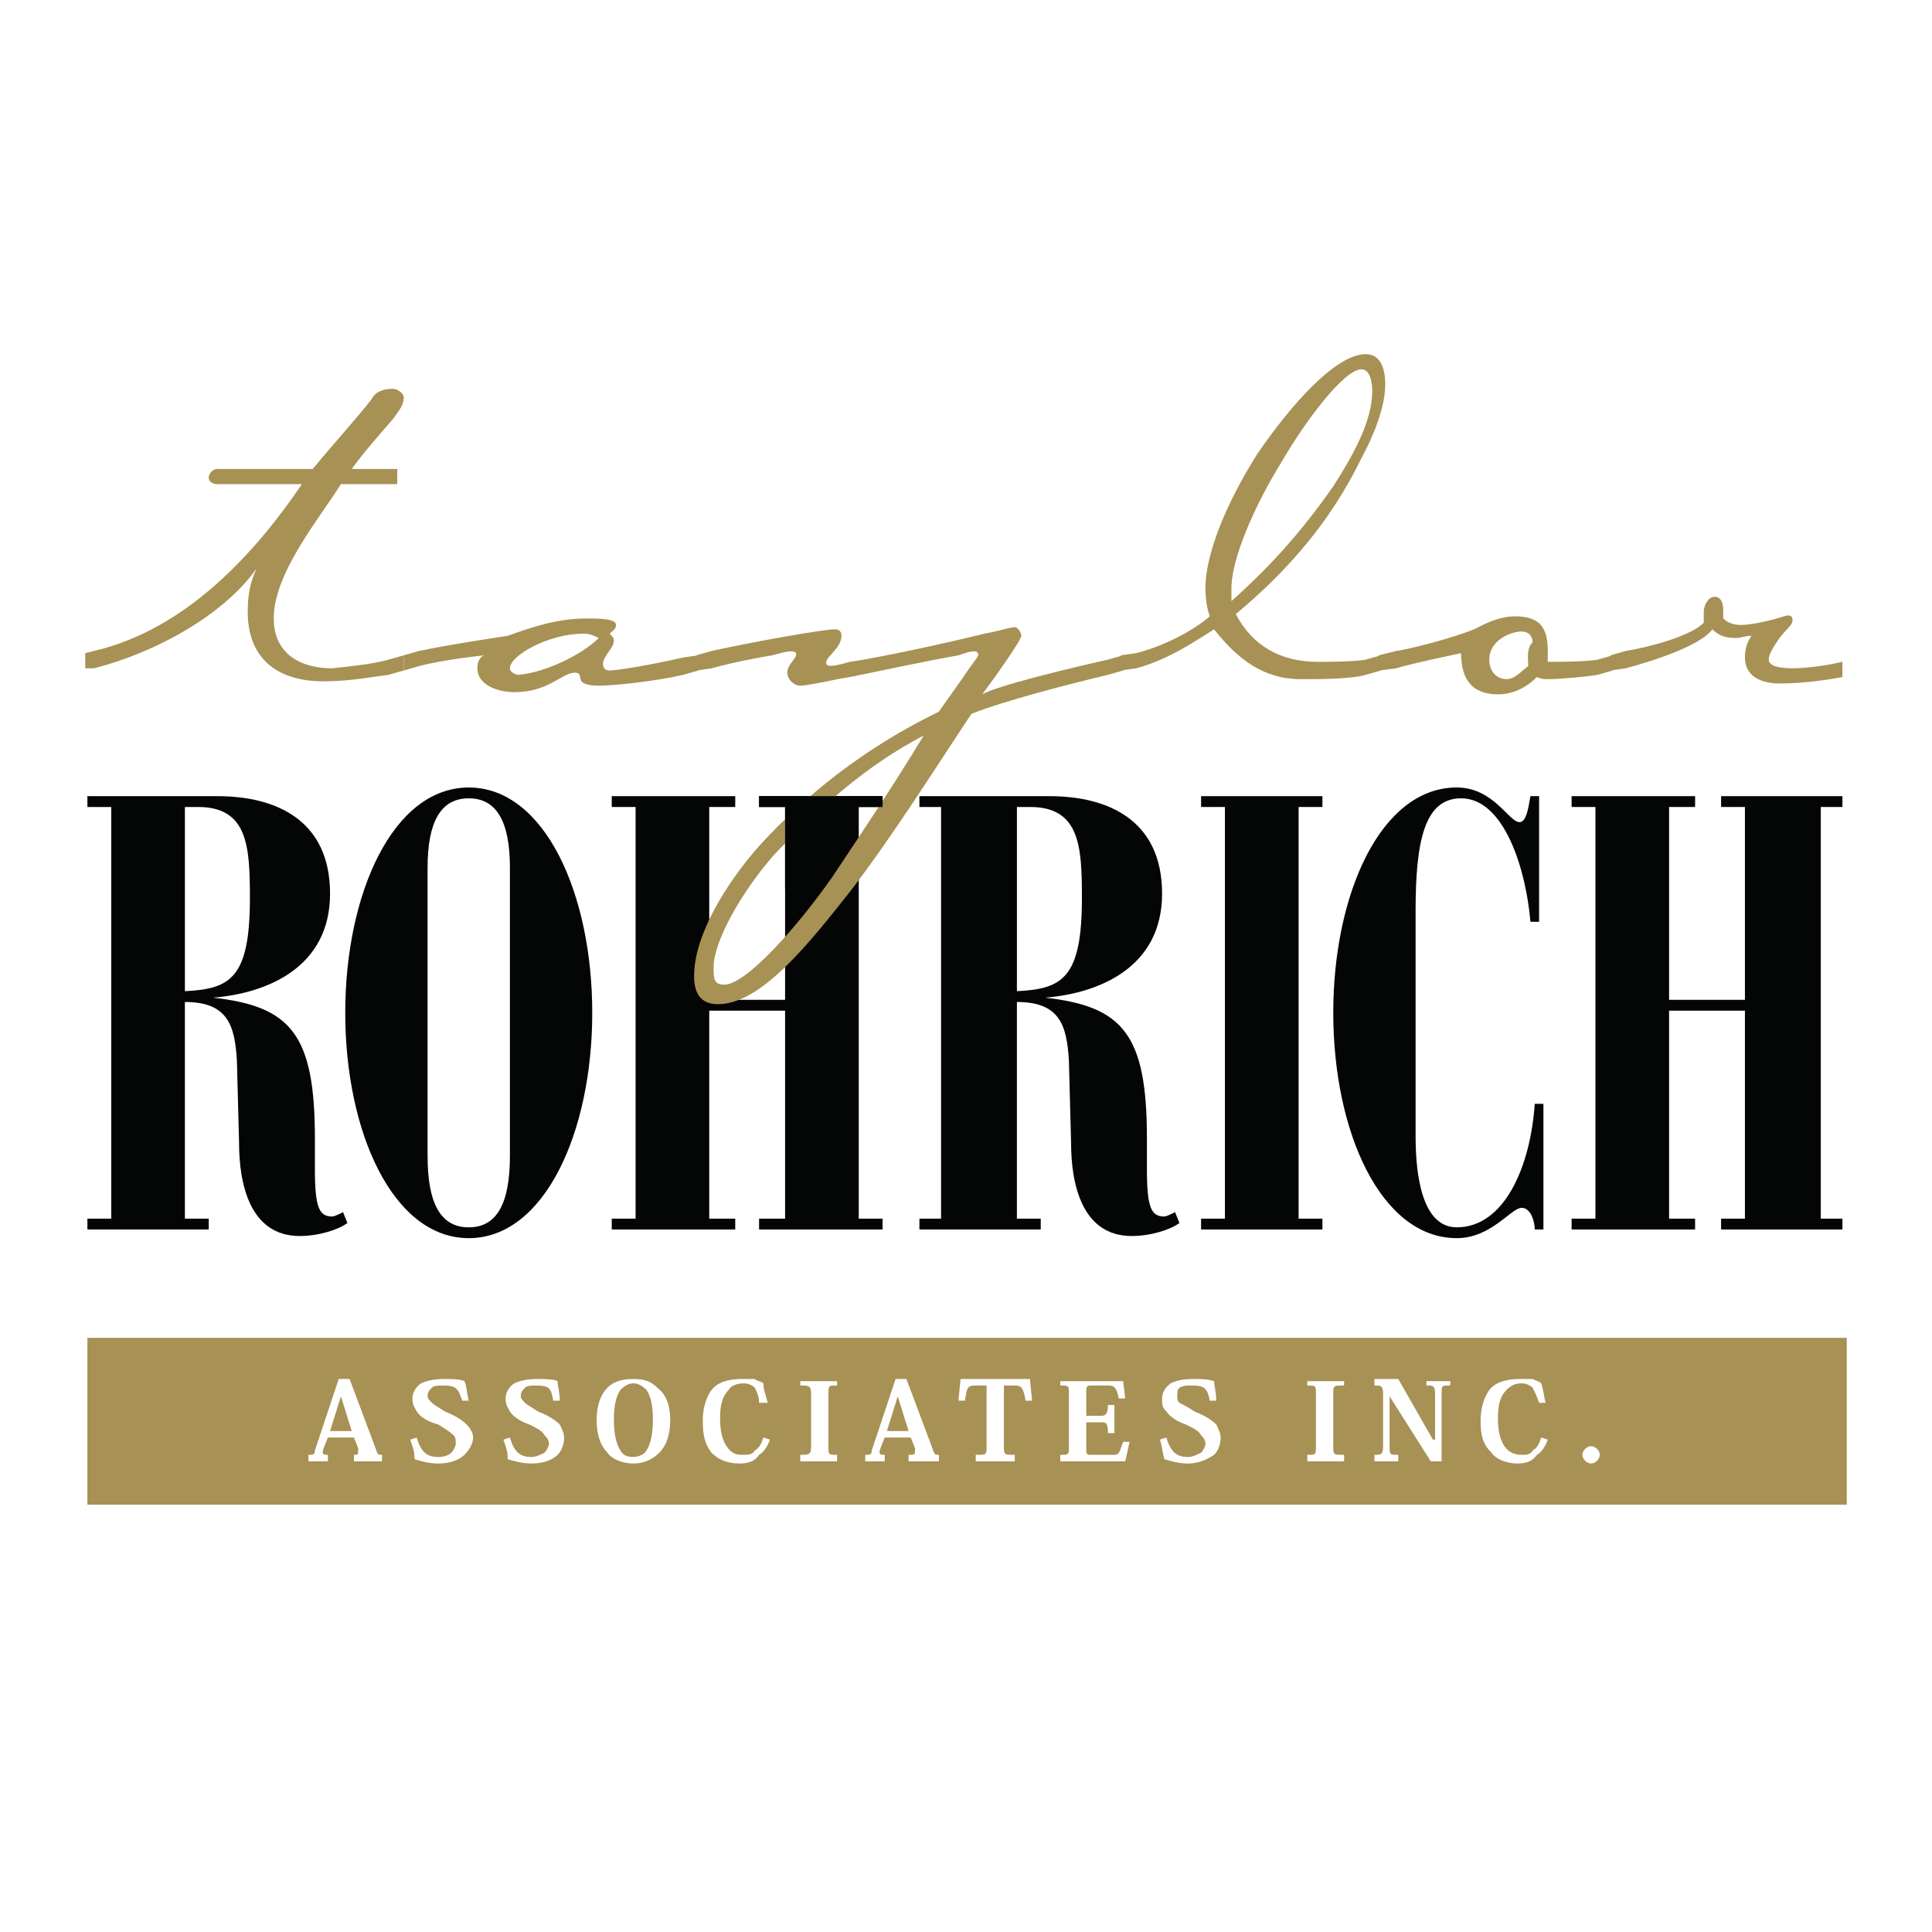 <?xml version="1.0" encoding="utf-8"?>
<!-- Generator: Adobe Illustrator 13.0.0, SVG Export Plug-In . SVG Version: 6.00 Build 14948)  -->
<!DOCTYPE svg PUBLIC "-//W3C//DTD SVG 1.0//EN" "http://www.w3.org/TR/2001/REC-SVG-20010904/DTD/svg10.dtd">
<svg version="1.0" id="Layer_1" xmlns="http://www.w3.org/2000/svg" xmlns:xlink="http://www.w3.org/1999/xlink" x="0px" y="0px"
	 width="192.756px" height="192.756px" viewBox="0 0 192.756 192.756" enable-background="new 0 0 192.756 192.756"
	 xml:space="preserve">
<g>
	<polygon fill-rule="evenodd" clip-rule="evenodd" fill="#FFFFFF" points="0,0 192.756,0 192.756,192.756 0,192.756 0,0 	"/>
	<polygon fill-rule="evenodd" clip-rule="evenodd" fill="#A79154" points="184.252,150.121 184.252,133.475 8.72,133.475 
		8.72,150.121 184.252,150.121 	"/>
	<path fill-rule="evenodd" clip-rule="evenodd" fill="#040606" d="M18.448,80.513h1.297c4.972,0,5.188,3.891,5.188,9.08
		c0,7.997-1.945,9.079-6.485,9.296V80.513L18.448,80.513z M8.72,122.666h12.105v-1.08h-2.378V99.969
		c4.324,0,4.972,2.379,5.188,5.836l0.216,8.215c0,4.107,1.081,9.297,6.053,9.297c1.946,0,3.891-0.65,4.756-1.299l-0.433-1.08
		c-0.433,0.217-0.865,0.432-1.081,0.432c-1.297,0-1.729-0.863-1.729-4.756v-3.025c0-10.377-2.377-13.188-10.16-14.051l0,0
		c5.404-0.434,11.673-3.027,11.673-10.377c0-7.35-5.405-9.728-11.241-9.728H8.72v1.081h2.378v41.073H8.72V122.666L8.72,122.666z"/>
	<path fill-rule="evenodd" clip-rule="evenodd" fill="#040606" d="M50.874,115.316c0,4.756-1.297,7.135-4.107,7.135
		s-4.107-2.379-4.107-7.135v-28.75c0-4.54,1.297-6.917,4.107-6.917s4.107,2.378,4.107,6.917V115.316L50.874,115.316z
		 M34.445,101.049c0,11.891,4.755,22.482,12.322,22.482c7.566,0,12.322-10.592,12.322-22.482c0-11.889-4.756-22.481-12.322-22.481
		C39.2,78.568,34.445,89.16,34.445,101.049L34.445,101.049z"/>
	<polygon fill-rule="evenodd" clip-rule="evenodd" fill="#040606" points="61.034,121.586 63.412,121.586 63.412,80.513 
		61.034,80.513 61.034,79.432 73.355,79.432 73.355,80.513 70.762,80.513 70.762,99.752 78.328,99.752 78.328,80.513 75.733,80.513 
		75.733,79.432 88.056,79.432 88.056,80.513 85.678,80.513 85.678,121.586 88.056,121.586 88.056,122.666 75.733,122.666 
		75.733,121.586 78.328,121.586 78.328,100.834 70.762,100.834 70.762,121.586 73.355,121.586 73.355,122.666 61.034,122.666 
		61.034,121.586 	"/>
	<path fill-rule="evenodd" clip-rule="evenodd" fill="#040606" d="M101.458,80.513h1.297c4.973,0,5.188,3.891,5.188,9.08
		c0,7.997-1.945,9.079-6.485,9.296V80.513L101.458,80.513z M91.73,122.666h12.105v-1.08h-2.378V99.969
		c4.323,0,4.972,2.379,5.188,5.836l0.216,8.215c0,4.107,1.081,9.297,6.053,9.297c1.945,0,3.892-0.65,4.756-1.299l-0.433-1.08
		c-0.432,0.217-0.864,0.432-1.08,0.432c-1.298,0-1.729-0.863-1.729-4.756v-3.025c0-10.377-2.378-13.188-10.16-14.051l0,0
		c5.404-0.434,11.673-3.027,11.673-10.377c0-7.35-5.404-9.728-11.241-9.728H91.73v1.081h2.162v41.073H91.73V122.666L91.73,122.666z"
		/>
	<polygon fill-rule="evenodd" clip-rule="evenodd" fill="#040606" points="119.833,121.586 122.211,121.586 122.211,80.513 
		119.833,80.513 119.833,79.432 131.938,79.432 131.938,80.513 129.561,80.513 129.561,121.586 131.938,121.586 131.938,122.666 
		119.833,122.666 119.833,121.586 	"/>
	<path fill-rule="evenodd" clip-rule="evenodd" fill="#040606" d="M153.556,91.97h-0.865c-0.432-5.188-2.594-12.322-6.917-12.322
		c-3.675,0-4.54,4.324-4.54,11.241v22.481c0,3.891,0.649,9.08,4.107,9.08c4.756,0,7.35-6.053,7.782-12.322h0.865v12.537h-0.865
		c0-0.863-0.433-2.16-1.297-2.16c-1.081,0-3.026,3.025-6.485,3.025c-7.565,0-12.321-10.592-12.321-22.482
		c0-11.889,4.756-22.481,12.321-22.481c3.675,0,5.188,3.458,6.27,3.458c0.648,0,0.864-1.297,1.08-2.594h0.865V91.97L153.556,91.97z"
		/>
	<polygon fill-rule="evenodd" clip-rule="evenodd" fill="#040606" points="156.798,121.586 159.176,121.586 159.176,80.513 
		156.798,80.513 156.798,79.432 169.12,79.432 169.12,80.513 166.525,80.513 166.525,99.752 174.092,99.752 174.092,80.513 
		171.714,80.513 171.714,79.432 183.819,79.432 183.819,80.513 181.658,80.513 181.658,121.586 183.819,121.586 183.819,122.666 
		171.714,122.666 171.714,121.586 174.092,121.586 174.092,100.834 166.525,100.834 166.525,121.586 169.12,121.586 169.12,122.666 
		156.798,122.666 156.798,121.586 	"/>
	<path fill-rule="evenodd" clip-rule="evenodd" fill="#FFFFFF" d="M35.309,143.42l0.433,1.08c0,0.648,0,0.648-0.433,0.648v0.648
		h2.811v-0.648c-0.433,0-0.433,0-0.648-0.648l-2.594-6.918h-1.081l-2.378,7.135c0,0.432-0.216,0.432-0.648,0.432v0.648h1.945v-0.648
		c-0.432,0-0.648,0-0.432-0.648l0.432-1.08H35.309L35.309,143.42z M35.093,142.771h-2.162l1.081-3.459l0,0L35.093,142.771
		L35.093,142.771z"/>
	<path fill-rule="evenodd" clip-rule="evenodd" fill="#FFFFFF" d="M46.767,139.744c-0.216-0.865-0.216-1.514-0.433-1.945
		c-0.432-0.217-1.297-0.217-2.162-0.217s-1.729,0.217-2.162,0.434c-0.648,0.432-0.865,1.08-0.865,1.512
		c0,0.65,0.216,0.865,0.432,1.299c0.433,0.648,1.297,1.08,2.162,1.297c0.648,0.432,1.081,0.648,1.513,1.08
		c0.216,0.217,0.216,0.432,0.216,0.865c0,0.217-0.216,0.648-0.433,0.863c-0.216,0.217-0.648,0.434-1.297,0.434
		c-1.081,0-1.729-0.434-2.162-1.945l-0.648,0.215c0.216,0.65,0.433,1.082,0.433,1.945c0.648,0.217,1.513,0.434,2.378,0.434
		c1.297,0,2.162-0.434,2.594-0.865c0.433-0.432,0.865-1.08,0.865-1.729c0-0.434-0.216-0.865-0.648-1.297
		c-0.432-0.434-1.081-0.865-2.162-1.297c-0.648-0.434-1.081-0.648-1.297-0.865c-0.216-0.217-0.432-0.434-0.432-0.648
		c0-0.434,0.216-0.648,0.432-0.865c0.216-0.217,0.649-0.217,1.081-0.217c1.297,0,1.513,0.217,1.946,1.514H46.767L46.767,139.744z"/>
	<path fill-rule="evenodd" clip-rule="evenodd" fill="#FFFFFF" d="M55.846,139.744c0-0.865-0.216-1.514-0.216-1.945
		c-0.432-0.217-1.297-0.217-2.162-0.217s-1.729,0.217-2.162,0.434c-0.649,0.432-0.865,1.08-0.865,1.512
		c0,0.65,0.216,0.865,0.432,1.299c0.433,0.648,1.297,1.08,1.946,1.297c0.865,0.432,1.297,0.648,1.513,1.08
		c0.216,0.217,0.432,0.432,0.432,0.865c0,0.217-0.216,0.648-0.432,0.863c-0.432,0.217-0.865,0.434-1.297,0.434
		c-1.081,0-1.729-0.434-2.162-1.945l-0.648,0.215c0.216,0.65,0.432,1.082,0.432,1.945c0.649,0.217,1.514,0.434,2.378,0.434
		c1.297,0,2.162-0.434,2.594-0.865c0.433-0.432,0.648-1.08,0.648-1.729c0-0.434-0.216-0.865-0.432-1.297
		c-0.432-0.434-1.081-0.865-2.162-1.297c-0.648-0.434-1.081-0.648-1.297-0.865c-0.216-0.217-0.432-0.434-0.432-0.648
		c0-0.434,0.216-0.648,0.432-0.865c0.216-0.217,0.649-0.217,1.081-0.217c1.297,0,1.513,0.217,1.729,1.514H55.846L55.846,139.744z"/>
	<path fill-rule="evenodd" clip-rule="evenodd" fill="#FFFFFF" d="M63.196,146.014c1.081,0,1.945-0.434,2.594-1.082
		c0.648-0.646,1.081-1.729,1.081-3.242c0-1.512-0.433-2.594-1.297-3.242c-0.648-0.648-1.297-0.865-2.377-0.865
		c-1.081,0-1.946,0.217-2.594,0.865s-1.081,1.73-1.081,3.242c0,1.514,0.433,2.596,1.081,3.242
		C61.034,145.58,62.115,146.014,63.196,146.014L63.196,146.014L63.196,146.014z M63.196,138.016c0.432,0,0.864,0.215,1.297,0.648
		c0.433,0.648,0.648,1.514,0.648,3.025c0,1.297-0.216,2.379-0.648,3.027c-0.216,0.432-0.865,0.648-1.297,0.648
		c-0.649,0-1.081-0.217-1.297-0.648c-0.432-0.648-0.648-1.73-0.648-3.027c0-1.512,0.216-2.377,0.648-3.025
		C62.331,138.23,62.763,138.016,63.196,138.016L63.196,138.016L63.196,138.016z"/>
	<path fill-rule="evenodd" clip-rule="evenodd" fill="#FFFFFF" d="M76.166,143.42c-0.216,0.648-0.433,1.08-0.865,1.297
		c-0.216,0.432-0.648,0.432-1.297,0.432c-0.649,0-1.081-0.217-1.513-0.863c-0.433-0.65-0.649-1.514-0.649-2.811
		s0.216-2.162,0.865-2.811c0.216-0.434,0.865-0.648,1.514-0.648c0.432,0,0.864,0.215,1.081,0.432
		c0.216,0.432,0.432,0.865,0.432,1.514h0.865c-0.216-0.865-0.432-1.297-0.432-1.945c-0.216-0.217-0.649-0.217-0.865-0.434
		c-0.432,0-0.865,0-1.297,0c-1.081,0-2.162,0.217-2.811,0.865s-1.081,1.945-1.081,3.242c0,1.514,0.216,2.379,0.865,3.242
		c0.648,0.648,1.513,1.082,2.81,1.082c0.865,0,1.513-0.217,1.945-0.865c0.433-0.217,0.865-0.863,1.081-1.514L76.166,143.42
		L76.166,143.42z"/>
	<path fill-rule="evenodd" clip-rule="evenodd" fill="#FFFFFF" d="M80.922,144.285c0,0.863-0.216,0.863-1.081,0.863v0.648h3.675
		v-0.648c-0.865,0-0.865,0-0.865-0.863v-5.189c0-0.865,0-0.865,0.865-0.865v-0.432h-3.675v0.432c0.865,0,1.081,0,1.081,0.865
		V144.285L80.922,144.285z"/>
	<path fill-rule="evenodd" clip-rule="evenodd" fill="#FFFFFF" d="M90.866,143.42l0.432,1.08c0,0.648,0,0.648-0.648,0.648v0.648
		h3.026v-0.648c-0.432,0-0.432,0-0.648-0.648l-2.594-6.918h-1.081l-2.378,7.135c0,0.432-0.216,0.432-0.648,0.432v0.648h1.945v-0.648
		c-0.432,0-0.648,0-0.432-0.648l0.432-1.08H90.866L90.866,143.42z M90.649,142.771h-2.162l1.081-3.459l0,0L90.649,142.771
		L90.649,142.771z"/>
	<path fill-rule="evenodd" clip-rule="evenodd" fill="#FFFFFF" d="M100.161,138.23h1.081c0.648,0,0.864,0.217,1.081,1.514h0.648
		l-0.217-2.162h-6.917l-0.216,2.162h0.648c0.216-1.297,0.216-1.514,1.081-1.514h1.081v6.055c0,0.863,0,0.863-1.081,0.863v0.648
		h3.891v-0.648c-1.081,0-1.081,0-1.081-0.863V138.23L100.161,138.23z"/>
	<path fill-rule="evenodd" clip-rule="evenodd" fill="#FFFFFF" d="M112.267,145.797l0.433-1.945h-0.648
		c-0.433,1.297-0.433,1.297-1.081,1.297h-2.162c-0.216,0-0.432,0-0.432-0.432v-2.811h1.513c0.433,0,0.648,0,0.648,1.08h0.648v-2.809
		h-0.648c0,0.863-0.216,1.08-0.648,1.08h-1.513v-2.379c0-0.432,0-0.648,0.432-0.648h1.729c0.648,0,0.865,0.217,1.081,1.297h0.648
		l-0.216-1.729h-6.27v0.432c0.865,0,0.865,0,0.865,0.865v5.189c0,0.863,0,0.863-0.865,0.863v0.648H112.267L112.267,145.797z"/>
	<path fill-rule="evenodd" clip-rule="evenodd" fill="#FFFFFF" d="M121.346,139.744c0-0.865-0.216-1.514-0.216-1.945
		c-0.648-0.217-1.297-0.217-2.162-0.217c-1.081,0-1.729,0.217-2.161,0.434c-0.648,0.432-0.865,1.08-0.865,1.512
		c0,0.65,0,0.865,0.433,1.299c0.433,0.648,1.297,1.08,1.945,1.297c0.865,0.432,1.297,0.648,1.514,1.08
		c0.216,0.217,0.432,0.432,0.432,0.865c0,0.217-0.216,0.648-0.432,0.863c-0.433,0.217-0.865,0.434-1.298,0.434
		c-1.08,0-1.729-0.434-2.161-1.945l-0.648,0.215c0.216,0.65,0.216,1.082,0.433,1.945c0.648,0.217,1.513,0.434,2.377,0.434
		c1.081,0,1.946-0.434,2.595-0.865c0.433-0.432,0.648-1.08,0.648-1.729c0-0.434-0.216-0.865-0.433-1.297
		c-0.432-0.434-1.081-0.865-2.161-1.297c-0.649-0.434-1.081-0.648-1.514-0.865c-0.216-0.217-0.216-0.434-0.216-0.648
		c0-0.434,0-0.648,0.216-0.865c0.433-0.217,0.648-0.217,1.297-0.217c1.081,0,1.514,0.217,1.729,1.514H121.346L121.346,139.744z"/>
	<path fill-rule="evenodd" clip-rule="evenodd" fill="#FFFFFF" d="M131.29,144.285c0,0.863,0,0.863-0.865,0.863v0.648h3.675v-0.648
		c-1.08,0-1.08,0-1.08-0.863v-5.189c0-0.865,0-0.865,1.08-0.865v-0.432h-3.675v0.432c0.865,0,0.865,0,0.865,0.865V144.285
		L131.29,144.285z"/>
	<path fill-rule="evenodd" clip-rule="evenodd" fill="#FFFFFF" d="M139.504,137.582h-2.377v0.648c0.648,0,0.864,0,0.864,0.865v5.189
		c0,0.863-0.216,0.863-0.864,0.863v0.648h2.377v-0.648c-0.864,0-0.864,0-0.864-0.863v-4.973l0,0l4.107,6.484h1.081v-6.701
		c0-0.865,0-0.865,0.864-0.865v-0.432h-2.378v0.432c0.648,0,0.865,0,0.865,0.865v4.539h-0.217L139.504,137.582L139.504,137.582z"/>
	<path fill-rule="evenodd" clip-rule="evenodd" fill="#FFFFFF" d="M153.771,143.42c-0.216,0.648-0.432,1.08-0.864,1.297
		c-0.217,0.432-0.648,0.432-1.081,0.432c-0.648,0-1.297-0.217-1.729-0.863c-0.433-0.65-0.648-1.514-0.648-2.811
		s0.216-2.162,0.865-2.811c0.432-0.434,0.864-0.648,1.513-0.648c0.433,0,0.864,0.215,1.081,0.432
		c0.216,0.432,0.433,0.865,0.648,1.514h0.648c-0.216-0.865-0.216-1.297-0.433-1.945c-0.216-0.217-0.432-0.217-0.864-0.434
		c-0.433,0-0.648,0-1.297,0c-1.081,0-2.162,0.217-2.811,0.865s-1.081,1.945-1.081,3.242c0,1.514,0.217,2.379,1.081,3.242
		c0.433,0.648,1.514,1.082,2.594,1.082c0.865,0,1.514-0.217,1.946-0.865c0.432-0.217,0.864-0.863,1.08-1.514L153.771,143.42
		L153.771,143.42z"/>
	<path fill-rule="evenodd" clip-rule="evenodd" fill="#FFFFFF" d="M158.743,144.285c-0.432,0-0.864,0.432-0.864,0.863
		s0.433,0.865,0.864,0.865c0.433,0,0.865-0.434,0.865-0.865S159.176,144.285,158.743,144.285L158.743,144.285L158.743,144.285z"/>
	<path fill-rule="evenodd" clip-rule="evenodd" fill="#A79154" d="M8.504,65.165l0.865-0.216
		c9.295-2.162,16.213-9.944,20.752-16.646H21.69c-0.432,0-0.865-0.216-0.865-0.648c0-0.433,0.433-0.865,0.865-0.865h9.512
		c1.945-2.378,4.323-4.972,5.836-6.917c0.433-0.865,1.297-1.081,2.162-1.081c0.433,0,1.081,0.432,1.081,0.865
		c0,0.865-0.648,1.513-1.081,2.162c-1.513,1.729-3.026,3.458-4.107,4.972h4.54v1.513h-5.621c-2.162,3.459-6.701,8.863-6.701,13.403
		c0,3.459,2.594,4.972,5.836,4.972c1.946-0.216,4.107-0.433,5.621-0.865l1.513-0.432v1.513l-1.513,0.432
		c-1.729,0.216-3.891,0.648-6.485,0.648c-4.972,0-7.566-2.594-7.566-6.917c0-1.729,0.216-2.81,0.865-4.323
		c-3.026,4.323-9.512,8.214-16.213,9.944H8.504V65.165L8.504,65.165z"/>
	<path fill-rule="evenodd" clip-rule="evenodd" fill="#A79154" d="M59.737,63.652c-1.729,1.729-5.404,3.458-7.998,3.675
		c-0.216,0-0.865-0.216-0.865-0.648c0-1.297,3.891-3.459,7.35-3.459C58.872,63.219,59.305,63.436,59.737,63.652L59.737,63.652z
		 M69.681,66.895v-1.513l-1.513,0.216c-2.81,0.648-6.485,1.297-7.35,1.297c-0.433,0-0.649-0.216-0.649-0.649
		c0-0.864,1.081-1.513,1.081-2.378c0-0.216-0.216-0.432-0.432-0.648c0.216-0.216,0.648-0.432,0.648-0.864
		c0-0.649-1.729-0.649-3.027-0.649c-2.81,0-5.404,0.865-7.782,1.729c0,0-5.836,0.865-8.863,1.513l-1.513,0.433v1.513l1.513-0.432
		c2.378-0.649,6.485-1.081,6.485-1.081c-0.432,0.216-0.648,0.648-0.648,1.297c0,1.729,2.162,2.378,3.675,2.378
		c3.458,0,4.756-1.946,6.053-1.946c0.648,0,0.433,0.433,0.648,0.865c0.216,0.216,0.648,0.433,1.729,0.433
		c1.513,0,5.621-0.433,8.431-1.081L69.681,66.895L69.681,66.895z"/>
	<path fill-rule="evenodd" clip-rule="evenodd" fill="#A79154" d="M92.163,73.379c-3.026,4.972-5.621,8.863-9.079,14.051
		c-3.459,4.972-8.647,10.81-10.809,10.81c-1.081,0-1.081-0.65-1.081-1.73c0-2.594,2.811-7.566,6.053-11.241
		C81.354,80.945,86.326,76.406,92.163,73.379L92.163,73.379z M112.051,66.895v-1.513l-1.514,0.432
		c-3.891,0.865-11.024,2.594-12.538,3.459c1.297-1.729,3.892-5.405,3.892-5.837s-0.433-0.865-0.648-0.865
		c-0.433,0-1.729,0.433-3.026,0.648c-3.459,0.865-10.376,2.378-13.403,2.811c-0.864,0.216-2.162,0.648-2.377,0.216
		c-0.216-0.648,1.513-1.513,1.513-2.81c0-0.432-0.216-0.648-0.649-0.648c-1.081,0-7.35,1.081-12.321,2.162l-1.514,0.433v1.513
		l1.514-0.216c2.377-0.648,4.755-1.081,6.053-1.297c0.865-0.216,2.162-0.648,2.377-0.216c0.216,0.432-0.864,1.081-0.864,1.945
		c0,0.648,0.648,1.297,1.297,1.297c0.865,0,3.458-0.649,4.972-0.865c3.243-0.648,7.134-1.513,10.809-2.162
		c0.648-0.216,1.729-0.648,1.945-0.216c0.216,0.216-0.432,0.865-0.865,1.513c-0.865,1.297-2.594,3.675-3.026,4.323
		c-7.566,3.675-13.402,8.431-17.942,13.403c-3.242,3.675-6.485,8.863-6.485,12.971c0,1.729,0.648,2.811,2.377,2.811
		c4.324,0,9.08-6.054,13.187-11.242c4.324-5.62,8.647-12.538,12.106-17.726c3.243-1.297,9.944-3.026,13.619-3.891L112.051,66.895
		L112.051,66.895z"/>
	<path fill-rule="evenodd" clip-rule="evenodd" fill="#A79154" d="M136.91,39.008c0,3.026-1.945,6.485-3.891,9.511
		c-3.027,4.324-6.053,7.782-10.16,11.457c0-0.432,0-0.648,0-1.297c0-2.81,2.162-7.999,4.972-12.538
		c2.378-4.107,6.269-9.295,7.998-9.295C136.694,36.846,136.91,38.144,136.91,39.008L136.91,39.008z M138.207,38.36
		c0-1.514-0.432-3.027-1.945-3.027c-3.026,0-7.565,5.188-10.809,9.944c-3.026,4.756-5.188,9.944-5.188,13.403
		c0,1.297,0.217,2.162,0.433,2.811c-1.729,1.513-4.756,3.026-7.35,3.675l-1.514,0.216v1.513l1.514-0.216
		c3.242-0.865,6.053-2.811,7.782-3.891c2.378,3.026,4.972,4.972,8.646,4.972c1.945,0,4.973,0,6.485-0.432l1.514-0.432v-1.513
		l-1.514,0.432c-1.297,0.216-3.675,0.216-4.756,0.216c-3.675,0-6.484-1.513-8.214-4.756c5.188-4.323,9.511-9.295,12.537-15.564
		C137.127,43.332,138.207,40.521,138.207,38.36L138.207,38.36z"/>
	<path fill-rule="evenodd" clip-rule="evenodd" fill="#A79154" d="M152.907,64.084c-0.648,0.649-0.433,1.729-0.433,2.378
		c-0.648,0.432-1.297,1.296-2.161,1.296c-1.081,0-1.729-0.864-1.729-1.945c0-1.946,2.161-2.81,3.242-2.81
		C152.475,63.003,152.907,63.436,152.907,64.084L152.907,64.084z M160.905,66.895v-1.513l-1.513,0.432
		c-1.298,0.216-3.675,0.216-4.973,0.216c0-0.433,0-0.648,0-1.081c0-2.162-0.648-3.458-3.242-3.458c-1.729,0-3.242,0.865-4.107,1.297
		c-2.162,0.865-6.269,1.946-7.782,2.162l-1.729,0.433v1.513l1.729-0.216c1.297-0.433,6.485-1.513,6.485-1.513
		c0,2.594,1.081,4.107,3.675,4.107c1.729,0,3.026-0.865,3.892-1.729c0.432,0.216,0.864,0.216,1.08,0.216
		c1.081,0,3.675-0.216,4.973-0.432L160.905,66.895L160.905,66.895z"/>
	<path fill-rule="evenodd" clip-rule="evenodd" fill="#A79154" d="M183.819,67.543c-2.161,0.432-4.539,0.648-6.269,0.648
		s-3.459-0.648-3.459-2.594c0-0.864,0.217-1.513,0.648-2.162c-0.648,0-1.081,0.216-1.513,0.216c-1.081,0-1.729-0.216-2.378-0.865
		c-1.081,1.513-5.404,3.026-8.647,3.891l-1.513,0.216v-1.513l1.513-0.433c2.595-0.432,6.485-1.513,7.782-2.81c0,0,0-0.648,0-1.081
		c0-0.648,0.433-1.513,1.081-1.513s0.864,0.648,0.864,1.297c0,0.216,0,0.432,0,0.864c0.433,0.433,1.081,0.649,1.729,0.649
		c1.081,0,3.027-0.433,4.323-0.865c0.649-0.216,0.865,0,0.865,0.432c0,0.433-0.648,0.865-1.297,1.729
		c-0.433,0.648-1.081,1.513-1.081,2.162c0,0.649,1.081,0.865,2.378,0.865c1.081,0,3.242-0.216,4.972-0.648V67.543L183.819,67.543z"
		/>
	<polygon fill-rule="evenodd" clip-rule="evenodd" fill="#040606" points="78.328,88.728 78.328,80.513 75.733,80.513 
		75.733,79.432 88.056,79.432 88.056,80.513 85.678,80.513 78.328,88.728 	"/>
</g>
</svg>
